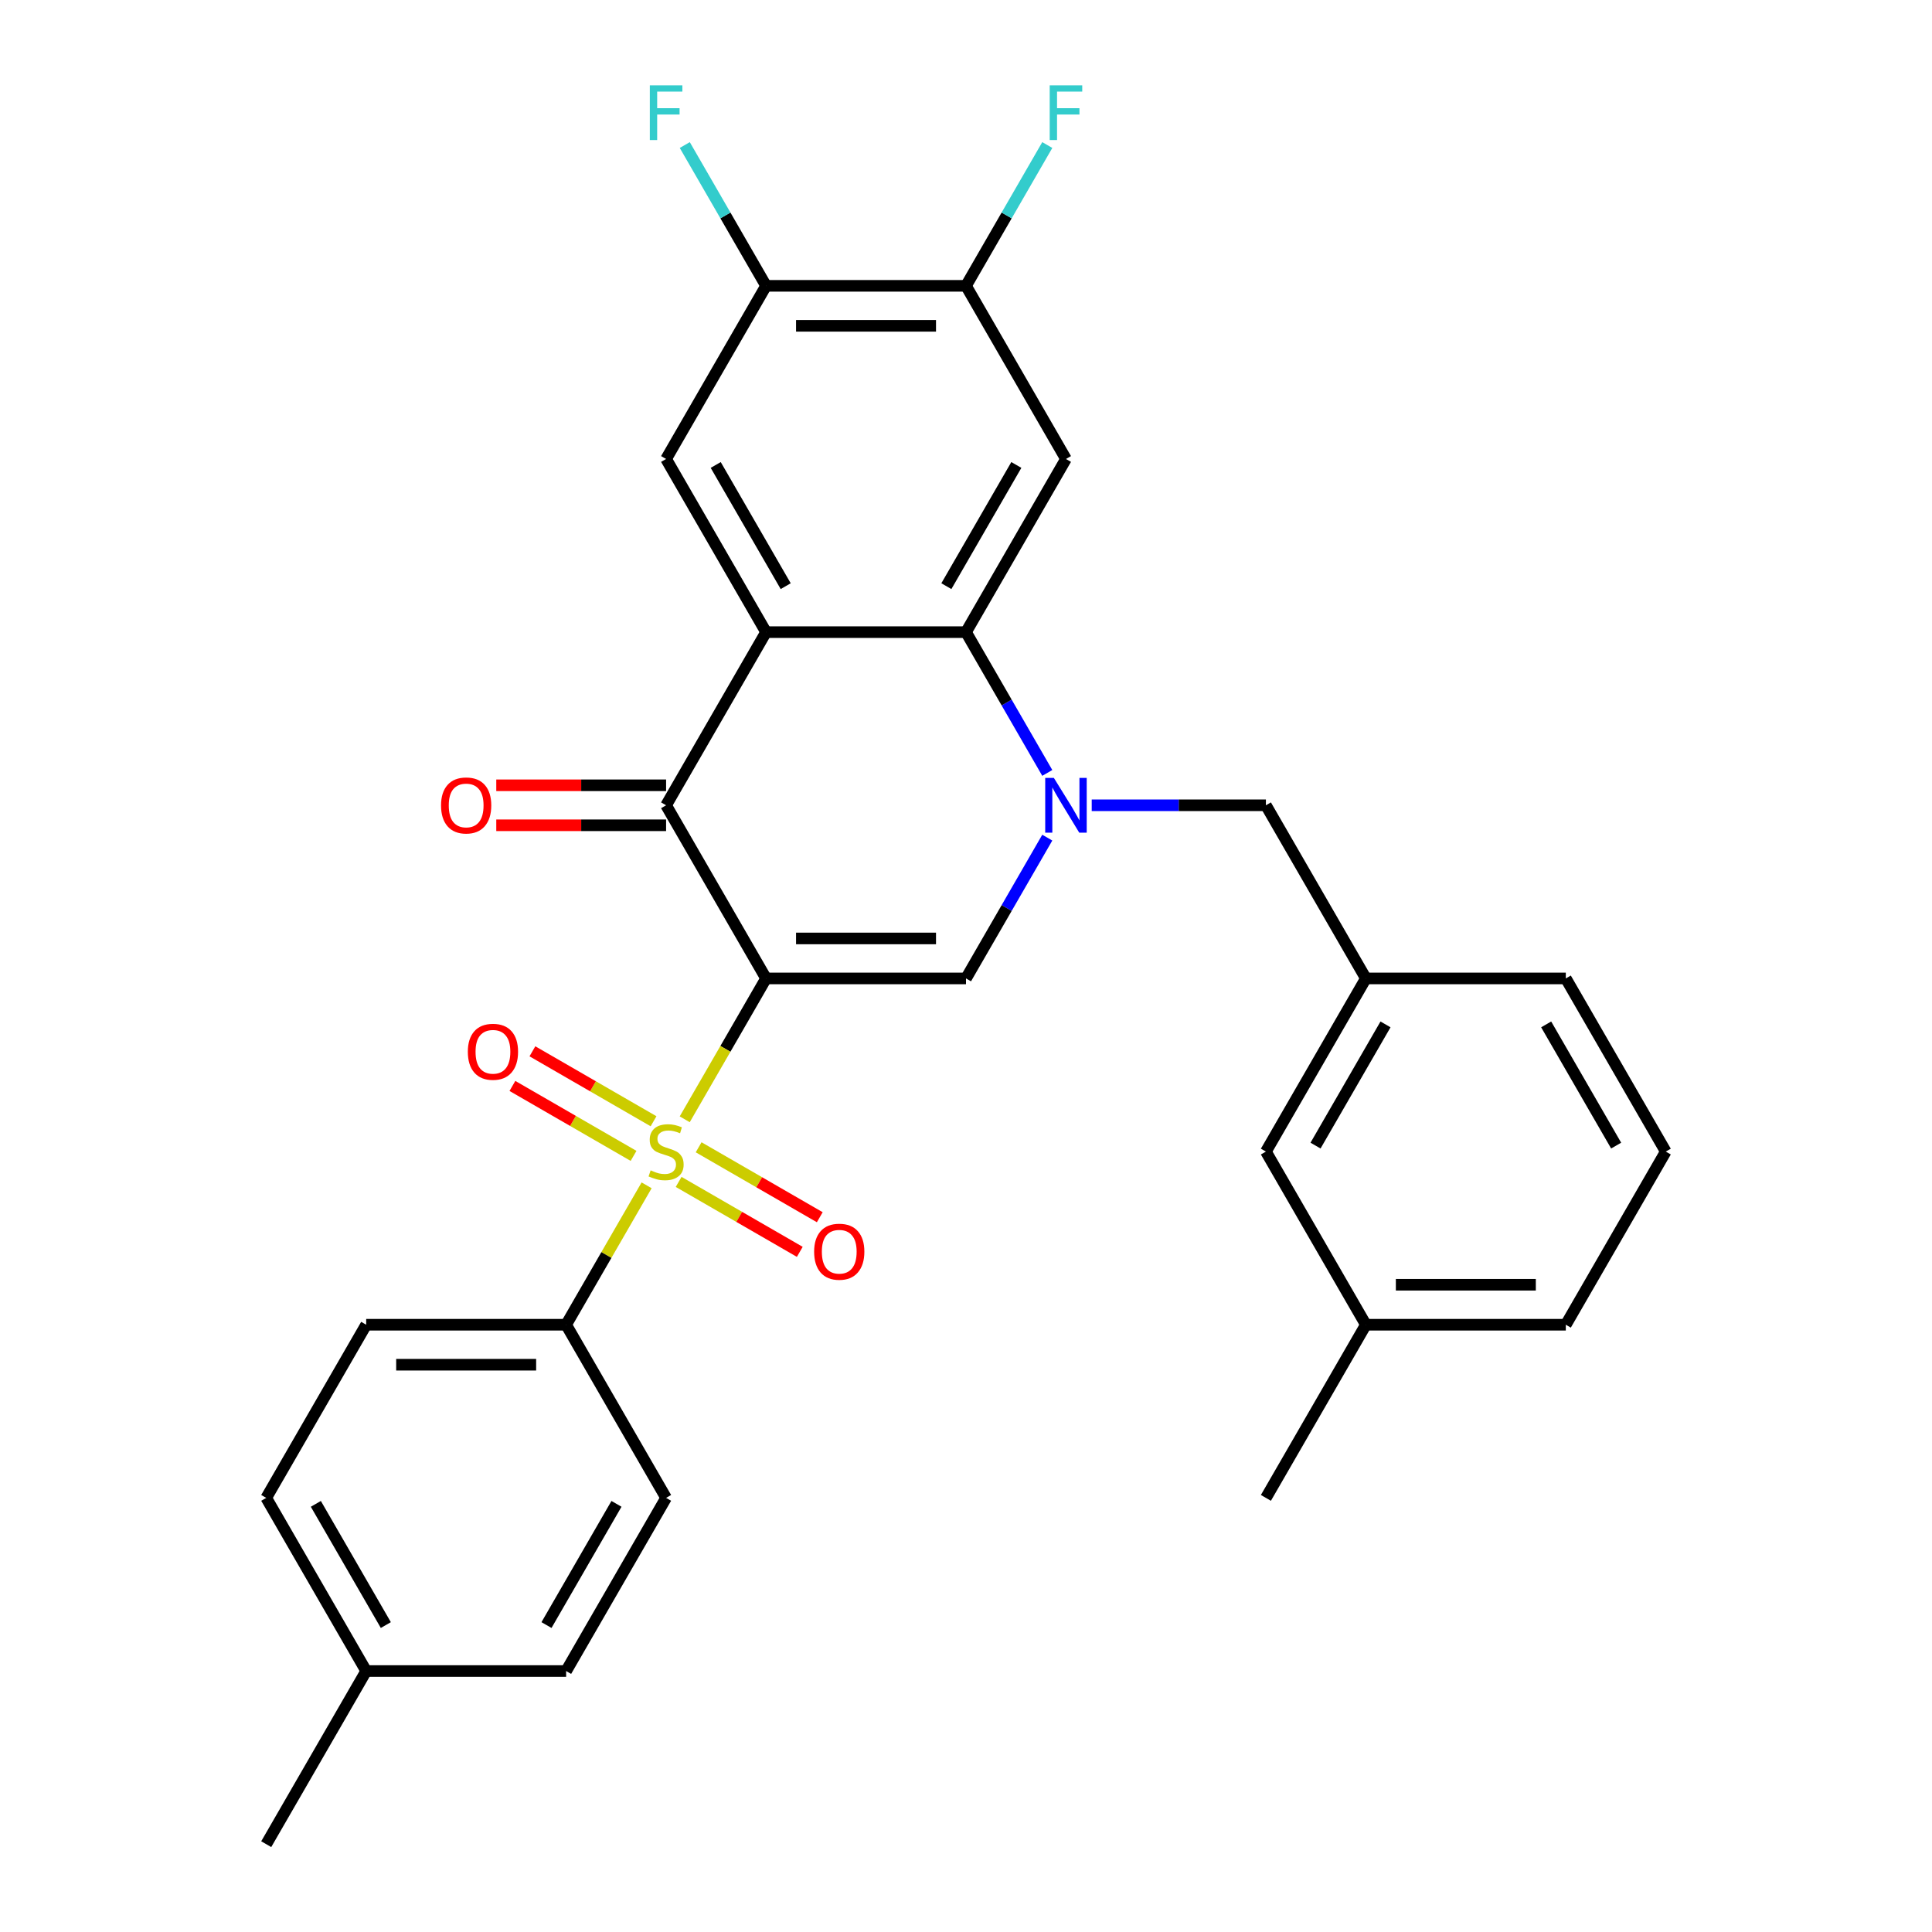 <?xml version='1.0' encoding='iso-8859-1'?>
<svg version='1.1' baseProfile='full'
              xmlns='http://www.w3.org/2000/svg'
                      xmlns:rdkit='http://www.rdkit.org/xml'
                      xmlns:xlink='http://www.w3.org/1999/xlink'
                  xml:space='preserve'
width='1000px' height='1000px' viewBox='0 0 1000 1000'>
<!-- END OF HEADER -->
<rect style='opacity:1.0;fill:#FFFFFF;stroke:none' width='1000' height='1000' x='0' y='0'> </rect>
<path class='bond-0' d='M 396.513,506.435 L 375.465,542.893' style='fill:none;fill-rule:evenodd;stroke:#000000;stroke-width:6px;stroke-linecap:butt;stroke-linejoin:miter;stroke-opacity:1' />
<path class='bond-0' d='M 375.465,542.893 L 354.416,579.35' style='fill:none;fill-rule:evenodd;stroke:#CCCC00;stroke-width:6px;stroke-linecap:butt;stroke-linejoin:miter;stroke-opacity:1' />
<path class='bond-3' d='M 396.513,506.435 L 344.77,416.813' style='fill:none;fill-rule:evenodd;stroke:#000000;stroke-width:6px;stroke-linecap:butt;stroke-linejoin:miter;stroke-opacity:1' />
<path class='bond-4' d='M 396.513,506.435 L 500,506.435' style='fill:none;fill-rule:evenodd;stroke:#000000;stroke-width:6px;stroke-linecap:butt;stroke-linejoin:miter;stroke-opacity:1' />
<path class='bond-4' d='M 412.036,485.738 L 484.477,485.738' style='fill:none;fill-rule:evenodd;stroke:#000000;stroke-width:6px;stroke-linecap:butt;stroke-linejoin:miter;stroke-opacity:1' />
<path class='bond-8' d='M 334.685,613.524 L 313.856,649.602' style='fill:none;fill-rule:evenodd;stroke:#CCCC00;stroke-width:6px;stroke-linecap:butt;stroke-linejoin:miter;stroke-opacity:1' />
<path class='bond-8' d='M 313.856,649.602 L 293.027,685.679' style='fill:none;fill-rule:evenodd;stroke:#000000;stroke-width:6px;stroke-linecap:butt;stroke-linejoin:miter;stroke-opacity:1' />
<path class='bond-12' d='M 338.277,580.359 L 306.925,562.258' style='fill:none;fill-rule:evenodd;stroke:#CCCC00;stroke-width:6px;stroke-linecap:butt;stroke-linejoin:miter;stroke-opacity:1' />
<path class='bond-12' d='M 306.925,562.258 L 275.573,544.156' style='fill:none;fill-rule:evenodd;stroke:#FF0000;stroke-width:6px;stroke-linecap:butt;stroke-linejoin:miter;stroke-opacity:1' />
<path class='bond-12' d='M 327.929,598.283 L 296.576,580.182' style='fill:none;fill-rule:evenodd;stroke:#CCCC00;stroke-width:6px;stroke-linecap:butt;stroke-linejoin:miter;stroke-opacity:1' />
<path class='bond-12' d='M 296.576,580.182 L 265.224,562.081' style='fill:none;fill-rule:evenodd;stroke:#FF0000;stroke-width:6px;stroke-linecap:butt;stroke-linejoin:miter;stroke-opacity:1' />
<path class='bond-13' d='M 351.263,611.755 L 382.615,629.857' style='fill:none;fill-rule:evenodd;stroke:#CCCC00;stroke-width:6px;stroke-linecap:butt;stroke-linejoin:miter;stroke-opacity:1' />
<path class='bond-13' d='M 382.615,629.857 L 413.967,647.958' style='fill:none;fill-rule:evenodd;stroke:#FF0000;stroke-width:6px;stroke-linecap:butt;stroke-linejoin:miter;stroke-opacity:1' />
<path class='bond-13' d='M 361.612,593.831 L 392.964,611.932' style='fill:none;fill-rule:evenodd;stroke:#CCCC00;stroke-width:6px;stroke-linecap:butt;stroke-linejoin:miter;stroke-opacity:1' />
<path class='bond-13' d='M 392.964,611.932 L 424.316,630.033' style='fill:none;fill-rule:evenodd;stroke:#FF0000;stroke-width:6px;stroke-linecap:butt;stroke-linejoin:miter;stroke-opacity:1' />
<path class='bond-1' d='M 542.074,433.56 L 521.037,469.998' style='fill:none;fill-rule:evenodd;stroke:#0000FF;stroke-width:6px;stroke-linecap:butt;stroke-linejoin:miter;stroke-opacity:1' />
<path class='bond-1' d='M 521.037,469.998 L 500,506.435' style='fill:none;fill-rule:evenodd;stroke:#000000;stroke-width:6px;stroke-linecap:butt;stroke-linejoin:miter;stroke-opacity:1' />
<path class='bond-5' d='M 542.074,400.066 L 521.037,363.628' style='fill:none;fill-rule:evenodd;stroke:#0000FF;stroke-width:6px;stroke-linecap:butt;stroke-linejoin:miter;stroke-opacity:1' />
<path class='bond-5' d='M 521.037,363.628 L 500,327.191' style='fill:none;fill-rule:evenodd;stroke:#000000;stroke-width:6px;stroke-linecap:butt;stroke-linejoin:miter;stroke-opacity:1' />
<path class='bond-11' d='M 565.07,416.813 L 610.15,416.813' style='fill:none;fill-rule:evenodd;stroke:#0000FF;stroke-width:6px;stroke-linecap:butt;stroke-linejoin:miter;stroke-opacity:1' />
<path class='bond-11' d='M 610.15,416.813 L 655.23,416.813' style='fill:none;fill-rule:evenodd;stroke:#000000;stroke-width:6px;stroke-linecap:butt;stroke-linejoin:miter;stroke-opacity:1' />
<path class='bond-2' d='M 396.513,327.191 L 344.77,416.813' style='fill:none;fill-rule:evenodd;stroke:#000000;stroke-width:6px;stroke-linecap:butt;stroke-linejoin:miter;stroke-opacity:1' />
<path class='bond-7' d='M 396.513,327.191 L 344.77,237.569' style='fill:none;fill-rule:evenodd;stroke:#000000;stroke-width:6px;stroke-linecap:butt;stroke-linejoin:miter;stroke-opacity:1' />
<path class='bond-7' d='M 406.676,303.399 L 370.456,240.664' style='fill:none;fill-rule:evenodd;stroke:#000000;stroke-width:6px;stroke-linecap:butt;stroke-linejoin:miter;stroke-opacity:1' />
<path class='bond-30' d='M 396.513,327.191 L 500,327.191' style='fill:none;fill-rule:evenodd;stroke:#000000;stroke-width:6px;stroke-linecap:butt;stroke-linejoin:miter;stroke-opacity:1' />
<path class='bond-14' d='M 344.77,406.464 L 300.82,406.464' style='fill:none;fill-rule:evenodd;stroke:#000000;stroke-width:6px;stroke-linecap:butt;stroke-linejoin:miter;stroke-opacity:1' />
<path class='bond-14' d='M 300.82,406.464 L 256.871,406.464' style='fill:none;fill-rule:evenodd;stroke:#FF0000;stroke-width:6px;stroke-linecap:butt;stroke-linejoin:miter;stroke-opacity:1' />
<path class='bond-14' d='M 344.77,427.162 L 300.82,427.162' style='fill:none;fill-rule:evenodd;stroke:#000000;stroke-width:6px;stroke-linecap:butt;stroke-linejoin:miter;stroke-opacity:1' />
<path class='bond-14' d='M 300.82,427.162 L 256.871,427.162' style='fill:none;fill-rule:evenodd;stroke:#FF0000;stroke-width:6px;stroke-linecap:butt;stroke-linejoin:miter;stroke-opacity:1' />
<path class='bond-6' d='M 500,327.191 L 551.743,237.569' style='fill:none;fill-rule:evenodd;stroke:#000000;stroke-width:6px;stroke-linecap:butt;stroke-linejoin:miter;stroke-opacity:1' />
<path class='bond-6' d='M 489.837,303.399 L 526.057,240.664' style='fill:none;fill-rule:evenodd;stroke:#000000;stroke-width:6px;stroke-linecap:butt;stroke-linejoin:miter;stroke-opacity:1' />
<path class='bond-9' d='M 551.743,237.569 L 500,147.947' style='fill:none;fill-rule:evenodd;stroke:#000000;stroke-width:6px;stroke-linecap:butt;stroke-linejoin:miter;stroke-opacity:1' />
<path class='bond-10' d='M 344.77,237.569 L 396.513,147.947' style='fill:none;fill-rule:evenodd;stroke:#000000;stroke-width:6px;stroke-linecap:butt;stroke-linejoin:miter;stroke-opacity:1' />
<path class='bond-16' d='M 293.027,685.679 L 189.54,685.679' style='fill:none;fill-rule:evenodd;stroke:#000000;stroke-width:6px;stroke-linecap:butt;stroke-linejoin:miter;stroke-opacity:1' />
<path class='bond-16' d='M 277.504,706.377 L 205.063,706.377' style='fill:none;fill-rule:evenodd;stroke:#000000;stroke-width:6px;stroke-linecap:butt;stroke-linejoin:miter;stroke-opacity:1' />
<path class='bond-17' d='M 293.027,685.679 L 344.77,775.301' style='fill:none;fill-rule:evenodd;stroke:#000000;stroke-width:6px;stroke-linecap:butt;stroke-linejoin:miter;stroke-opacity:1' />
<path class='bond-18' d='M 500,147.947 L 521.037,111.509' style='fill:none;fill-rule:evenodd;stroke:#000000;stroke-width:6px;stroke-linecap:butt;stroke-linejoin:miter;stroke-opacity:1' />
<path class='bond-18' d='M 521.037,111.509 L 542.074,75.072' style='fill:none;fill-rule:evenodd;stroke:#33CCCC;stroke-width:6px;stroke-linecap:butt;stroke-linejoin:miter;stroke-opacity:1' />
<path class='bond-31' d='M 500,147.947 L 396.513,147.947' style='fill:none;fill-rule:evenodd;stroke:#000000;stroke-width:6px;stroke-linecap:butt;stroke-linejoin:miter;stroke-opacity:1' />
<path class='bond-31' d='M 484.477,168.644 L 412.036,168.644' style='fill:none;fill-rule:evenodd;stroke:#000000;stroke-width:6px;stroke-linecap:butt;stroke-linejoin:miter;stroke-opacity:1' />
<path class='bond-19' d='M 396.513,147.947 L 375.476,111.509' style='fill:none;fill-rule:evenodd;stroke:#000000;stroke-width:6px;stroke-linecap:butt;stroke-linejoin:miter;stroke-opacity:1' />
<path class='bond-19' d='M 375.476,111.509 L 354.439,75.072' style='fill:none;fill-rule:evenodd;stroke:#33CCCC;stroke-width:6px;stroke-linecap:butt;stroke-linejoin:miter;stroke-opacity:1' />
<path class='bond-15' d='M 655.23,416.813 L 706.973,506.435' style='fill:none;fill-rule:evenodd;stroke:#000000;stroke-width:6px;stroke-linecap:butt;stroke-linejoin:miter;stroke-opacity:1' />
<path class='bond-20' d='M 706.973,506.435 L 655.23,596.057' style='fill:none;fill-rule:evenodd;stroke:#000000;stroke-width:6px;stroke-linecap:butt;stroke-linejoin:miter;stroke-opacity:1' />
<path class='bond-20' d='M 717.136,530.227 L 680.916,592.963' style='fill:none;fill-rule:evenodd;stroke:#000000;stroke-width:6px;stroke-linecap:butt;stroke-linejoin:miter;stroke-opacity:1' />
<path class='bond-26' d='M 706.973,506.435 L 810.46,506.435' style='fill:none;fill-rule:evenodd;stroke:#000000;stroke-width:6px;stroke-linecap:butt;stroke-linejoin:miter;stroke-opacity:1' />
<path class='bond-21' d='M 189.54,685.679 L 137.797,775.301' style='fill:none;fill-rule:evenodd;stroke:#000000;stroke-width:6px;stroke-linecap:butt;stroke-linejoin:miter;stroke-opacity:1' />
<path class='bond-22' d='M 344.77,775.301 L 293.027,864.923' style='fill:none;fill-rule:evenodd;stroke:#000000;stroke-width:6px;stroke-linecap:butt;stroke-linejoin:miter;stroke-opacity:1' />
<path class='bond-22' d='M 319.084,778.396 L 282.864,841.131' style='fill:none;fill-rule:evenodd;stroke:#000000;stroke-width:6px;stroke-linecap:butt;stroke-linejoin:miter;stroke-opacity:1' />
<path class='bond-24' d='M 655.23,596.057 L 706.973,685.679' style='fill:none;fill-rule:evenodd;stroke:#000000;stroke-width:6px;stroke-linecap:butt;stroke-linejoin:miter;stroke-opacity:1' />
<path class='bond-32' d='M 137.797,775.301 L 189.54,864.923' style='fill:none;fill-rule:evenodd;stroke:#000000;stroke-width:6px;stroke-linecap:butt;stroke-linejoin:miter;stroke-opacity:1' />
<path class='bond-32' d='M 163.483,778.396 L 199.703,841.131' style='fill:none;fill-rule:evenodd;stroke:#000000;stroke-width:6px;stroke-linecap:butt;stroke-linejoin:miter;stroke-opacity:1' />
<path class='bond-23' d='M 293.027,864.923 L 189.54,864.923' style='fill:none;fill-rule:evenodd;stroke:#000000;stroke-width:6px;stroke-linecap:butt;stroke-linejoin:miter;stroke-opacity:1' />
<path class='bond-28' d='M 189.54,864.923 L 137.797,954.545' style='fill:none;fill-rule:evenodd;stroke:#000000;stroke-width:6px;stroke-linecap:butt;stroke-linejoin:miter;stroke-opacity:1' />
<path class='bond-29' d='M 706.973,685.679 L 655.23,775.301' style='fill:none;fill-rule:evenodd;stroke:#000000;stroke-width:6px;stroke-linecap:butt;stroke-linejoin:miter;stroke-opacity:1' />
<path class='bond-33' d='M 706.973,685.679 L 810.46,685.679' style='fill:none;fill-rule:evenodd;stroke:#000000;stroke-width:6px;stroke-linecap:butt;stroke-linejoin:miter;stroke-opacity:1' />
<path class='bond-33' d='M 722.496,664.982 L 794.937,664.982' style='fill:none;fill-rule:evenodd;stroke:#000000;stroke-width:6px;stroke-linecap:butt;stroke-linejoin:miter;stroke-opacity:1' />
<path class='bond-25' d='M 862.203,596.057 L 810.46,506.435' style='fill:none;fill-rule:evenodd;stroke:#000000;stroke-width:6px;stroke-linecap:butt;stroke-linejoin:miter;stroke-opacity:1' />
<path class='bond-25' d='M 836.517,592.963 L 800.297,530.227' style='fill:none;fill-rule:evenodd;stroke:#000000;stroke-width:6px;stroke-linecap:butt;stroke-linejoin:miter;stroke-opacity:1' />
<path class='bond-27' d='M 862.203,596.057 L 810.46,685.679' style='fill:none;fill-rule:evenodd;stroke:#000000;stroke-width:6px;stroke-linecap:butt;stroke-linejoin:miter;stroke-opacity:1' />
<path  class='atom-1' d='M 336.77 605.777
Q 337.09 605.897, 338.41 606.457
Q 339.73 607.017, 341.17 607.377
Q 342.65 607.697, 344.09 607.697
Q 346.77 607.697, 348.33 606.417
Q 349.89 605.097, 349.89 602.817
Q 349.89 601.257, 349.09 600.297
Q 348.33 599.337, 347.13 598.817
Q 345.93 598.297, 343.93 597.697
Q 341.41 596.937, 339.89 596.217
Q 338.41 595.497, 337.33 593.977
Q 336.29 592.457, 336.29 589.897
Q 336.29 586.337, 338.69 584.137
Q 341.13 581.937, 345.93 581.937
Q 349.21 581.937, 352.93 583.497
L 352.01 586.577
Q 348.61 585.177, 346.05 585.177
Q 343.29 585.177, 341.77 586.337
Q 340.25 587.457, 340.29 589.417
Q 340.29 590.937, 341.05 591.857
Q 341.85 592.777, 342.97 593.297
Q 344.13 593.817, 346.05 594.417
Q 348.61 595.217, 350.13 596.017
Q 351.65 596.817, 352.73 598.457
Q 353.85 600.057, 353.85 602.817
Q 353.85 606.737, 351.21 608.857
Q 348.61 610.937, 344.25 610.937
Q 341.73 610.937, 339.81 610.377
Q 337.93 609.857, 335.69 608.937
L 336.77 605.777
' fill='#CCCC00'/>
<path  class='atom-2' d='M 545.483 402.653
L 554.763 417.653
Q 555.683 419.133, 557.163 421.813
Q 558.643 424.493, 558.723 424.653
L 558.723 402.653
L 562.483 402.653
L 562.483 430.973
L 558.603 430.973
L 548.643 414.573
Q 547.483 412.653, 546.243 410.453
Q 545.043 408.253, 544.683 407.573
L 544.683 430.973
L 541.003 430.973
L 541.003 402.653
L 545.483 402.653
' fill='#0000FF'/>
<path  class='atom-13' d='M 242.148 544.394
Q 242.148 537.594, 245.508 533.794
Q 248.868 529.994, 255.148 529.994
Q 261.428 529.994, 264.788 533.794
Q 268.148 537.594, 268.148 544.394
Q 268.148 551.274, 264.748 555.194
Q 261.348 559.074, 255.148 559.074
Q 248.908 559.074, 245.508 555.194
Q 242.148 551.314, 242.148 544.394
M 255.148 555.874
Q 259.468 555.874, 261.788 552.994
Q 264.148 550.074, 264.148 544.394
Q 264.148 538.834, 261.788 536.034
Q 259.468 533.194, 255.148 533.194
Q 250.828 533.194, 248.468 535.994
Q 246.148 538.794, 246.148 544.394
Q 246.148 550.114, 248.468 552.994
Q 250.828 555.874, 255.148 555.874
' fill='#FF0000'/>
<path  class='atom-14' d='M 421.392 647.88
Q 421.392 641.08, 424.752 637.28
Q 428.112 633.48, 434.392 633.48
Q 440.672 633.48, 444.032 637.28
Q 447.392 641.08, 447.392 647.88
Q 447.392 654.76, 443.992 658.68
Q 440.592 662.56, 434.392 662.56
Q 428.152 662.56, 424.752 658.68
Q 421.392 654.8, 421.392 647.88
M 434.392 659.36
Q 438.712 659.36, 441.032 656.48
Q 443.392 653.56, 443.392 647.88
Q 443.392 642.32, 441.032 639.52
Q 438.712 636.68, 434.392 636.68
Q 430.072 636.68, 427.712 639.48
Q 425.392 642.28, 425.392 647.88
Q 425.392 653.6, 427.712 656.48
Q 430.072 659.36, 434.392 659.36
' fill='#FF0000'/>
<path  class='atom-15' d='M 228.283 416.893
Q 228.283 410.093, 231.643 406.293
Q 235.003 402.493, 241.283 402.493
Q 247.563 402.493, 250.923 406.293
Q 254.283 410.093, 254.283 416.893
Q 254.283 423.773, 250.883 427.693
Q 247.483 431.573, 241.283 431.573
Q 235.043 431.573, 231.643 427.693
Q 228.283 423.813, 228.283 416.893
M 241.283 428.373
Q 245.603 428.373, 247.923 425.493
Q 250.283 422.573, 250.283 416.893
Q 250.283 411.333, 247.923 408.533
Q 245.603 405.693, 241.283 405.693
Q 236.963 405.693, 234.603 408.493
Q 232.283 411.293, 232.283 416.893
Q 232.283 422.613, 234.603 425.493
Q 236.963 428.373, 241.283 428.373
' fill='#FF0000'/>
<path  class='atom-19' d='M 543.323 44.165
L 560.163 44.165
L 560.163 47.405
L 547.123 47.405
L 547.123 56.005
L 558.723 56.005
L 558.723 59.285
L 547.123 59.285
L 547.123 72.485
L 543.323 72.485
L 543.323 44.165
' fill='#33CCCC'/>
<path  class='atom-20' d='M 336.35 44.165
L 353.19 44.165
L 353.19 47.405
L 340.15 47.405
L 340.15 56.005
L 351.75 56.005
L 351.75 59.285
L 340.15 59.285
L 340.15 72.485
L 336.35 72.485
L 336.35 44.165
' fill='#33CCCC'/>
</svg>

